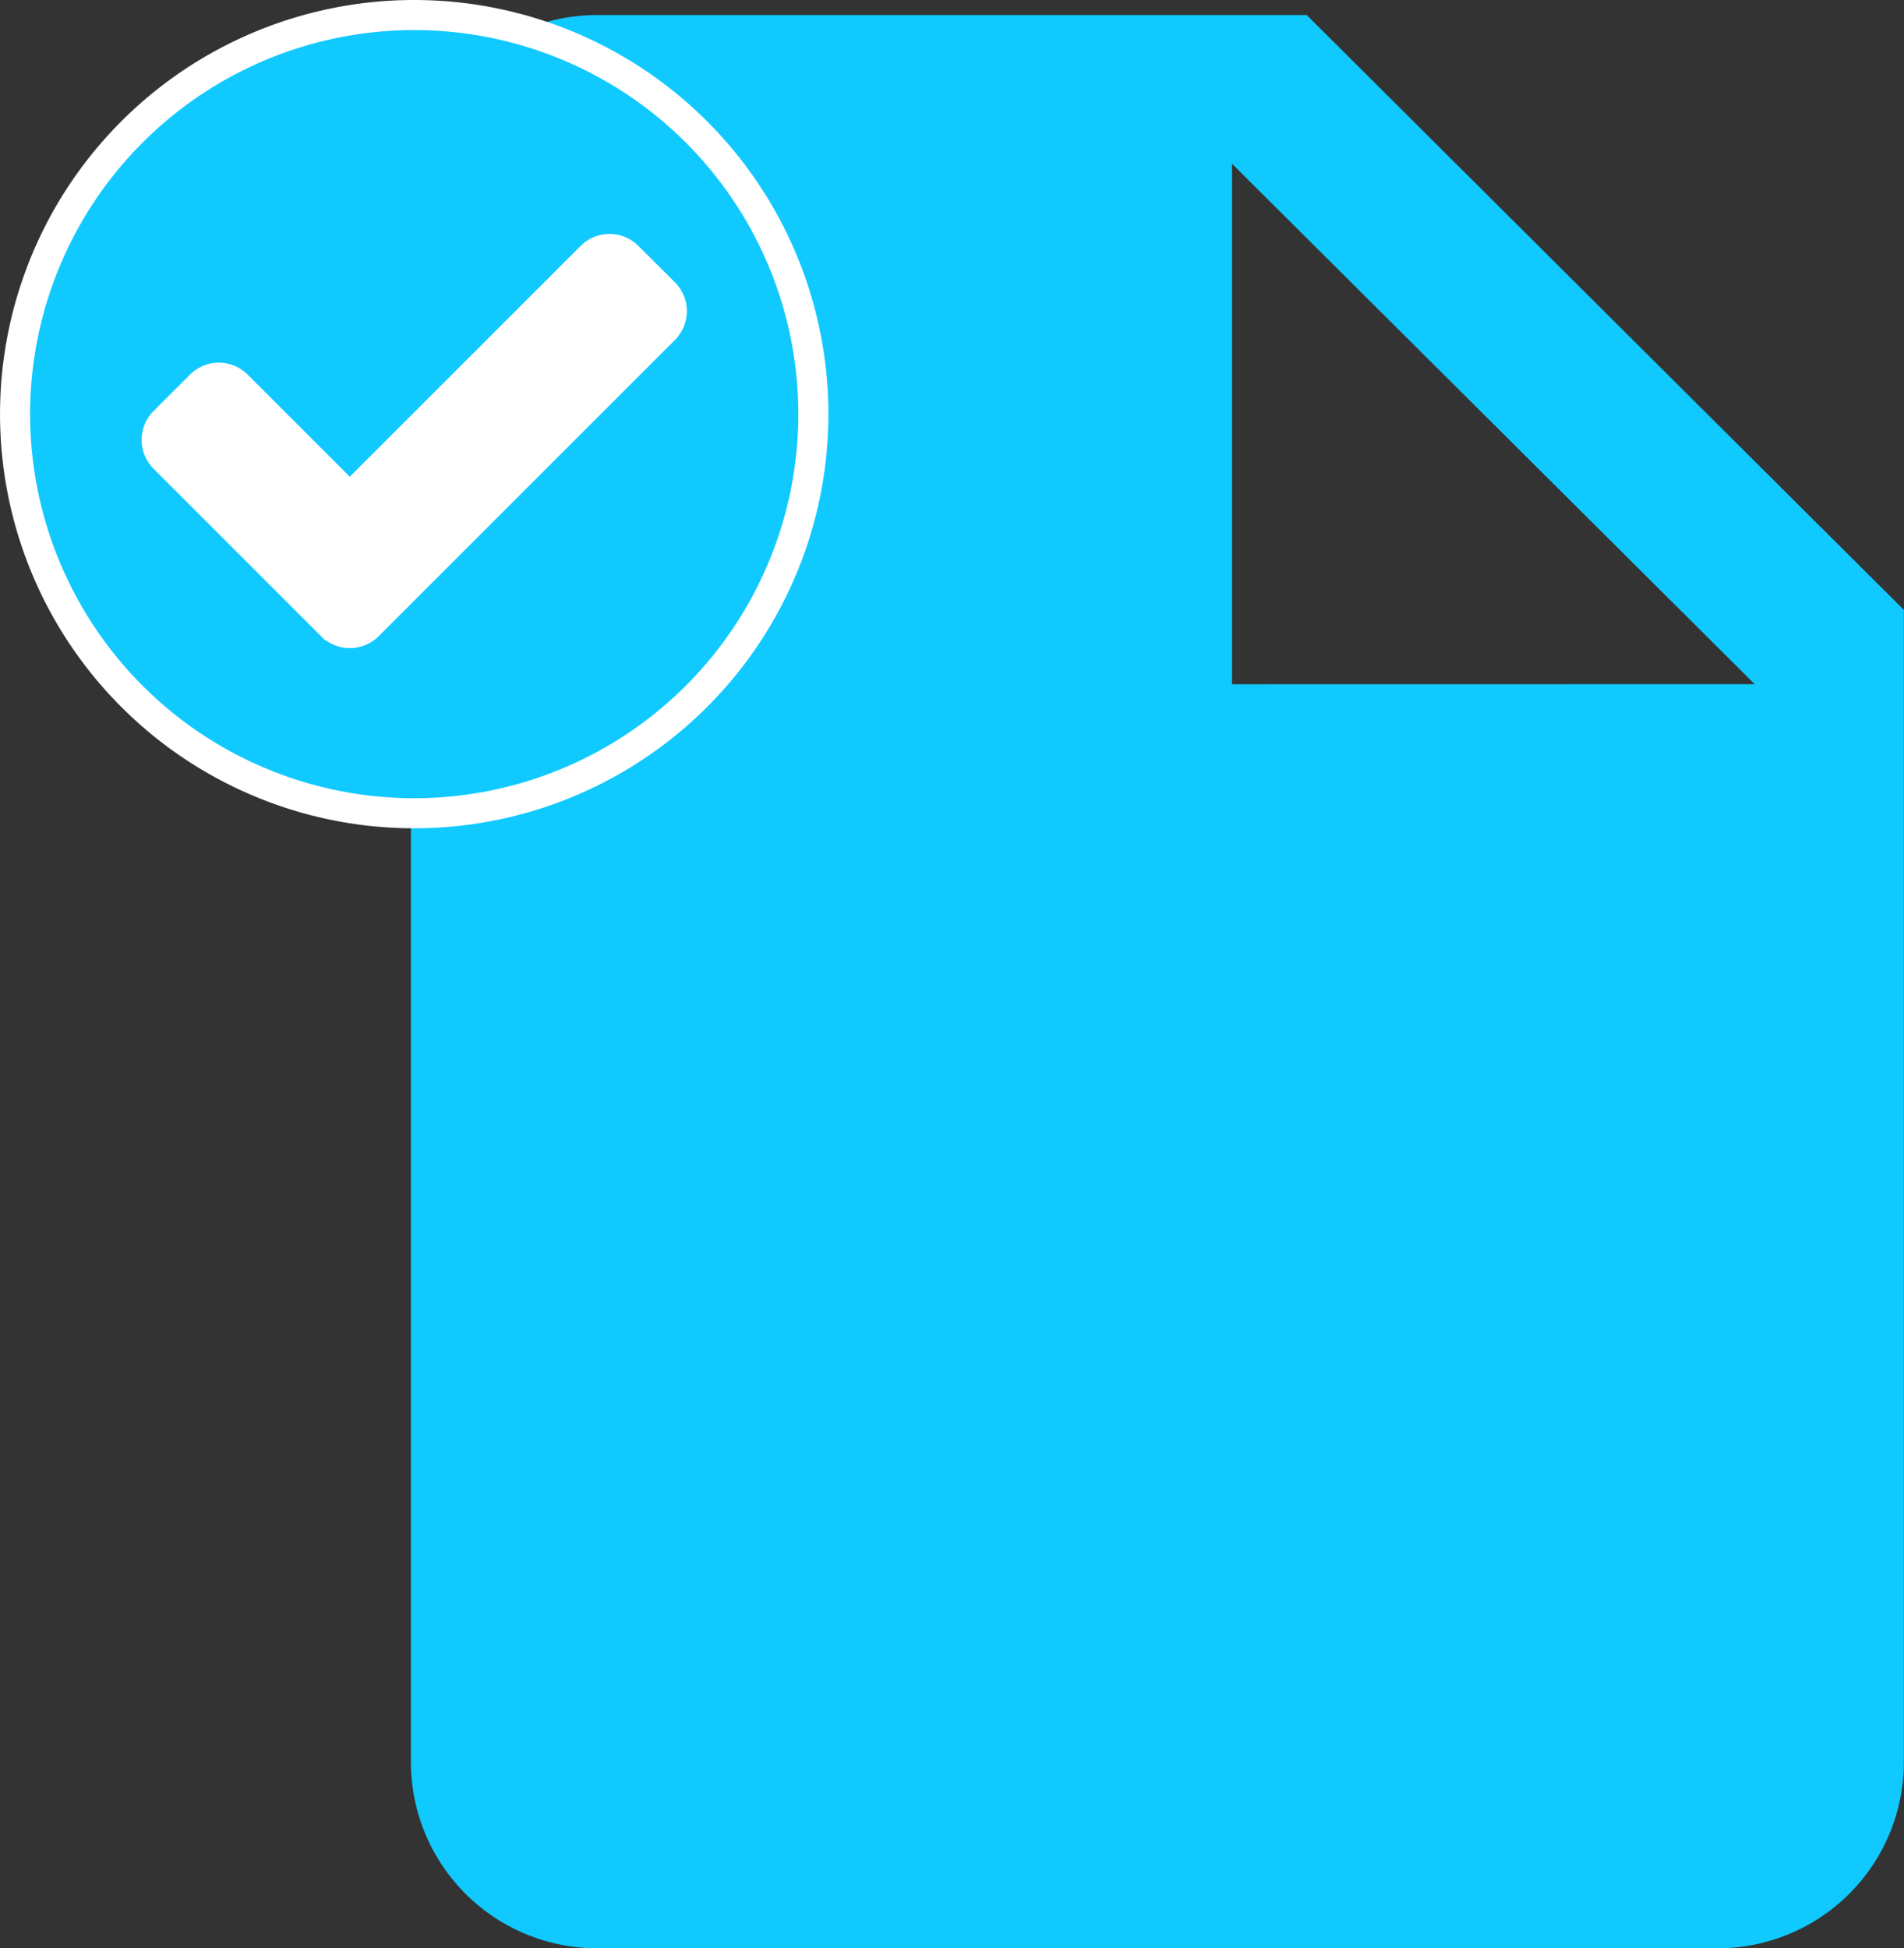 <svg xmlns="http://www.w3.org/2000/svg" width="63.291" height="64.769" viewBox="0 0 63.291 64.769"><rect x="0" y="0" width="63.291" height="64.769" fill="#333333" stroke="none"/><g transform="translate(-273.118 -205.262)"><path d="M36.532,3.375H12.955a6.192,6.192,0,0,0-6.2,6.18V61.464a6.192,6.192,0,0,0,6.2,6.18H50.182a6.192,6.192,0,0,0,6.2-6.18V23.15ZM34.05,25.622V8.319l17.373,17.3Z" transform="translate(280.022 202.387)" fill="#10c9ff"/><g transform="translate(273.389 205.762)"><circle cx="13.239" cy="13.239" r="13.239" transform="translate(0 0.137)" fill="#fff"/><path d="M27.1,13.831A13.268,13.268,0,1,1,13.831.563,13.268,13.268,0,0,1,27.1,13.831ZM12.3,20.856l9.844-9.844a.856.856,0,0,0,0-1.211L20.929,8.591a.856.856,0,0,0-1.211,0l-8.028,8.028L7.942,12.871a.856.856,0,0,0-1.211,0L5.521,14.081a.856.856,0,0,0,0,1.211l5.564,5.564A.856.856,0,0,0,12.3,20.856Z" transform="translate(-0.334 -0.563)" fill="#10c9ff" stroke="#fff" stroke-width="1"/></g></g></svg>